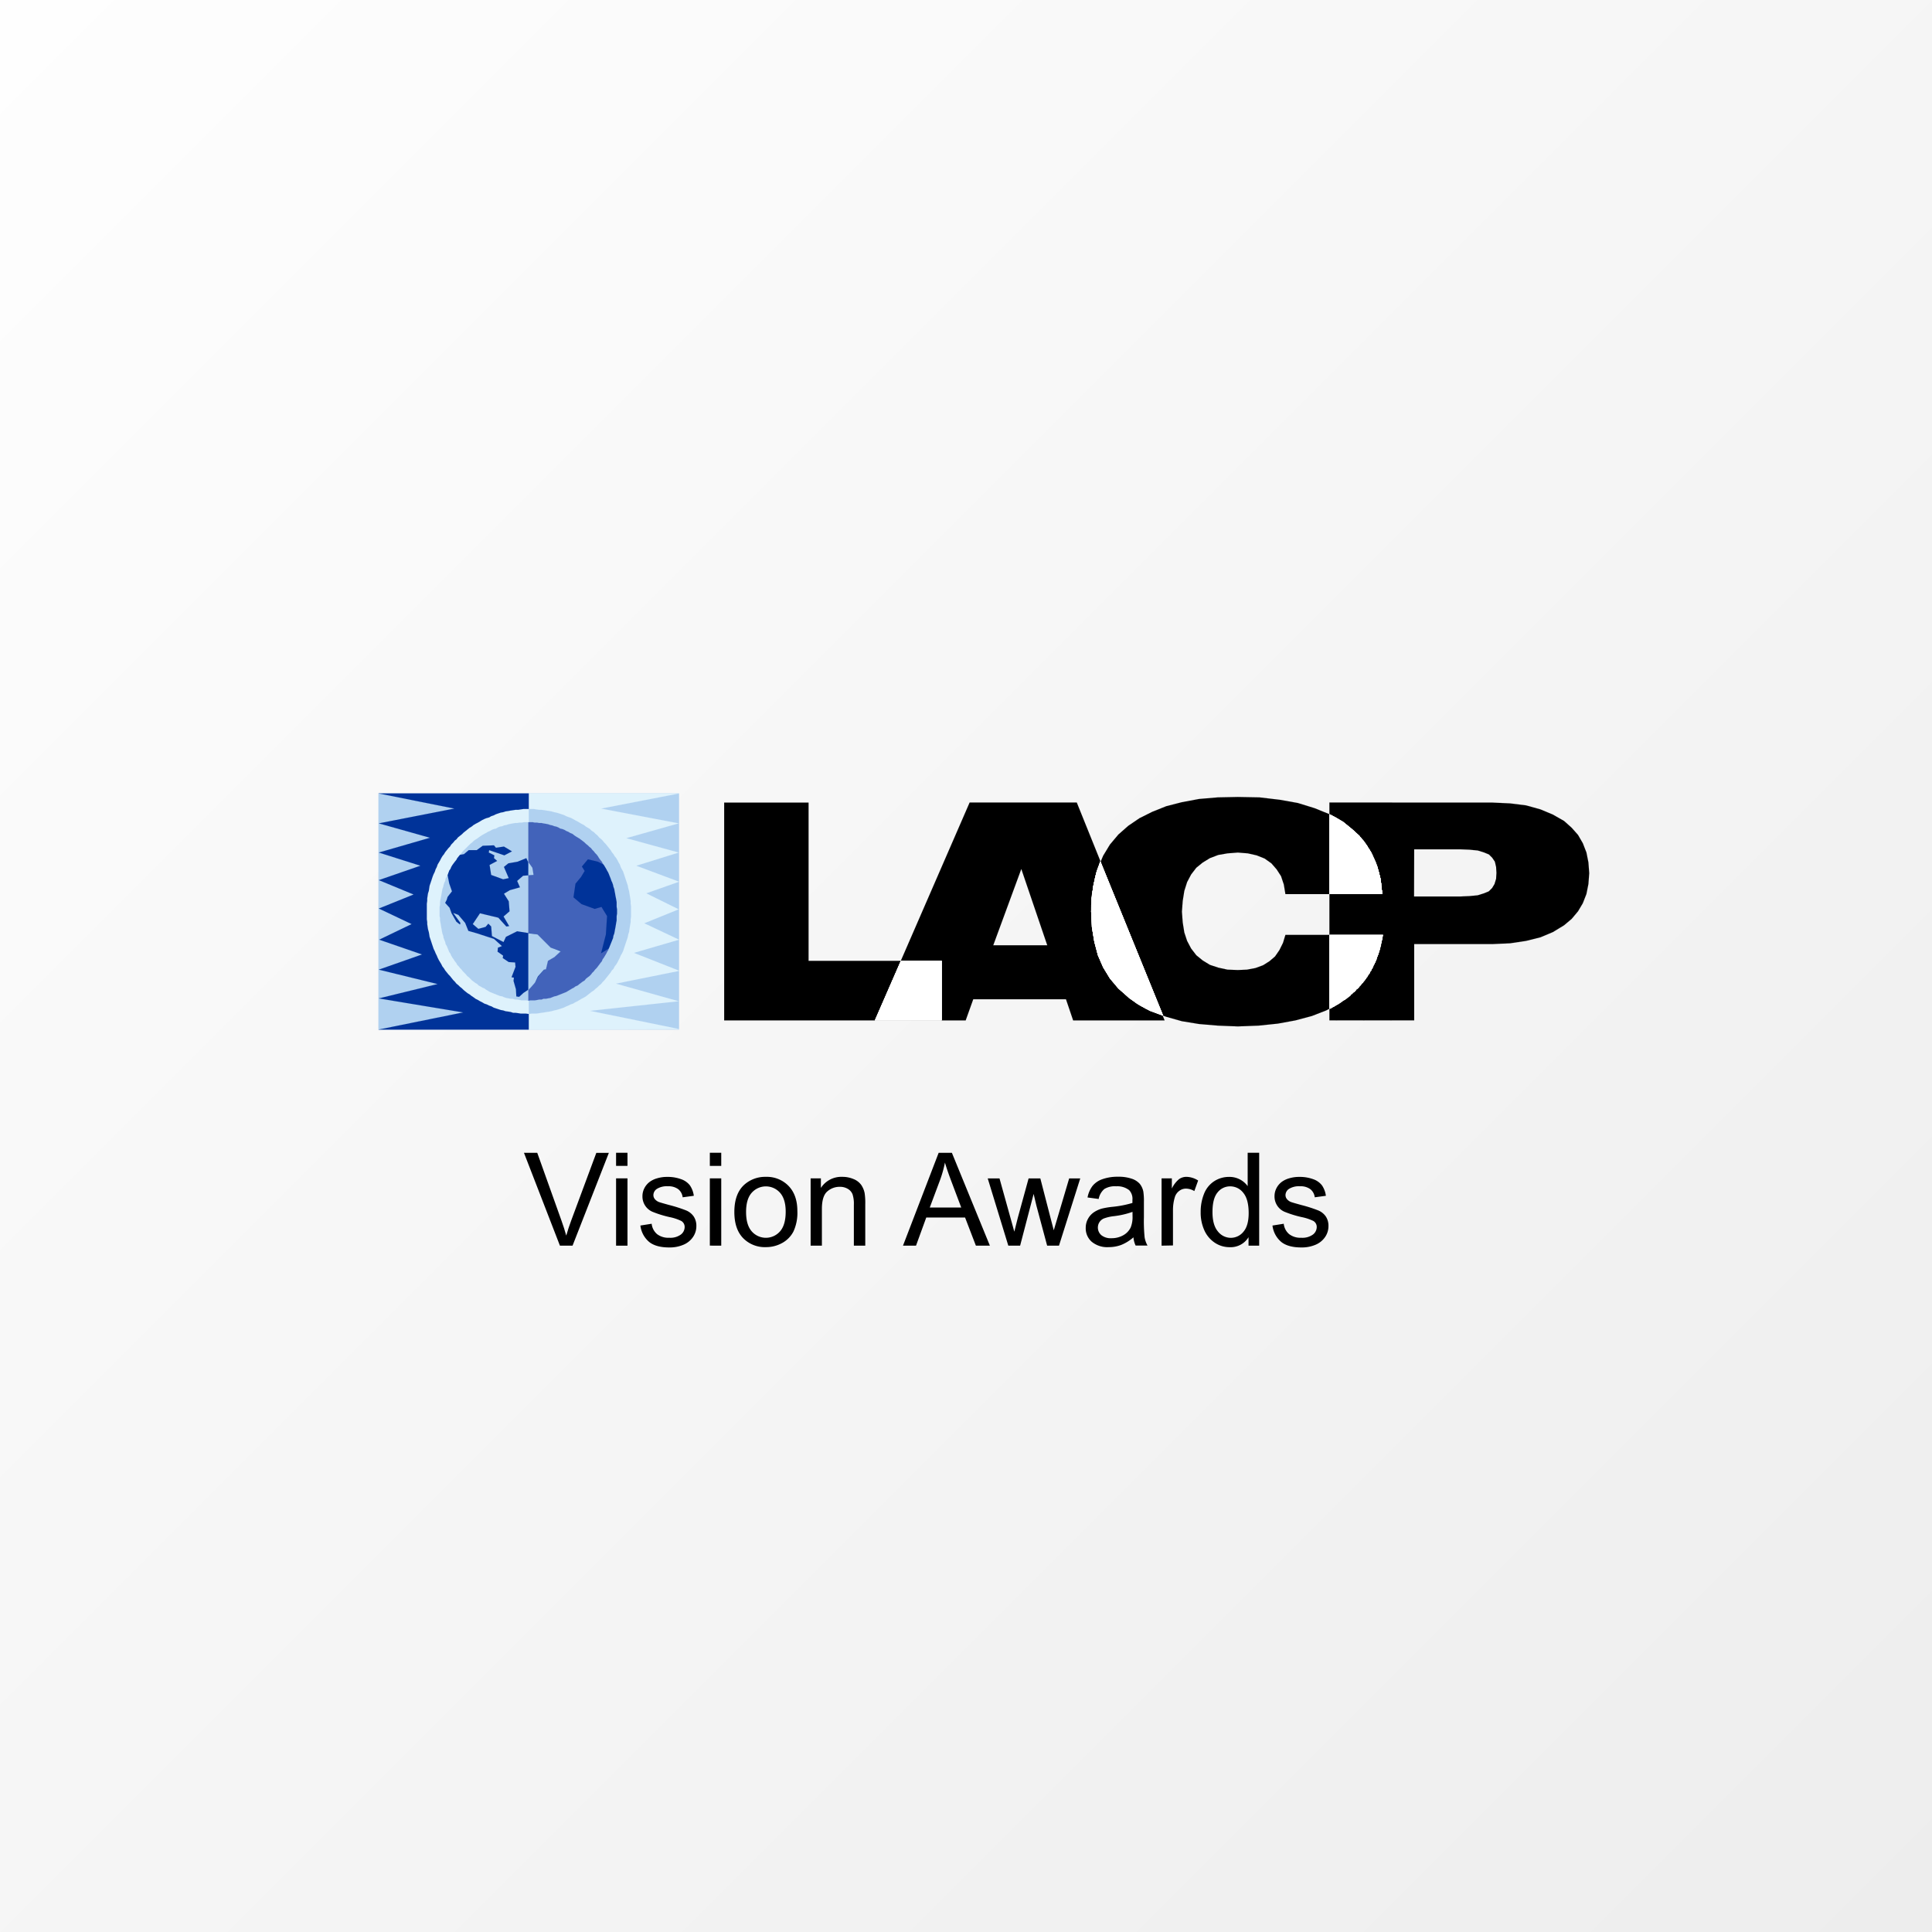 <svg xmlns="http://www.w3.org/2000/svg" xmlns:xlink="http://www.w3.org/1999/xlink" viewBox="0 0 715 715"><rect x="0" y="0" width="715" height="715" fill="#808080" stroke="none"/><defs><style>.cls-1{fill:url(#linear-gradient);}.cls-10,.cls-12,.cls-2,.cls-4,.cls-6,.cls-8{fill:none;stroke-linejoin:round;stroke-width:0.02px;}.cls-2{stroke:#000;}.cls-3{fill:#fff;}.cls-4{stroke:#fff;}.cls-5{fill:#b0d1f0;}.cls-6{stroke:#b0d1f0;}.cls-7{fill:#4263ba;}.cls-8{stroke:#4263ba;}.cls-9{fill:#039;}.cls-10{stroke:#039;}.cls-11{fill:#def2fc;}.cls-12{stroke:#def2fc;}.cls-13{isolation:isolate;}</style><linearGradient id="linear-gradient" x2="715" y2="715" gradientUnits="userSpaceOnUse"><stop offset="0" stop-color="#fefefe"/><stop offset="1" stop-color="#ededed"/></linearGradient></defs><title>lacp-vision</title><g id="Layer_2" data-name="Layer 2"><g id="Layer_1-2" data-name="Layer 1"><rect class="cls-1" width="715" height="715"/><g id="Page-1"><g id="LACP_Vision_Awards" data-name="LACP Vision Awards"><path id="Fill-1" d="M492,297v80.61h31.36V349.38h29l6.5-.29,5.92-.89,5.32-1.33,4.58-1.92,4.14-2.52,2.81-2.36,2.36-2.81,1.78-3,1.33-3.4.74-3.7.3-4-.3-4-.74-3.7-1.33-3.4L584,309l-2.36-2.66-2.81-2.51-4.14-2.36-4.58-1.92-5.32-1.48-5.92-.74-6.5-.3Zm31.36,17.31h17l3.55.14,3,.3,2.36.74,1.78.74,1.18,1.18,1,1.48.45,1.93.14,2.22-.14,2.22-.59,1.92-.89,1.48L551,329.86l-1.78.74-2.36.74-3,.29-3.55.15h-17Z"/><path id="Stroke-2" class="cls-2" d="M540.36,314.33h-17v17.46h17l3.55-.15,3-.3,2.36-.74,1.78-.74,1.18-1.18.89-1.48.59-1.92.14-2.22-.14-2.22-.44-1.93-1-1.48L551,316.25l-1.78-.74-2.36-.74-3-.3ZM492,377.63V297h60.36l6.51.3,5.92.74,5.32,1.48,4.58,1.92,4.14,2.36,2.82,2.52L584,309l1.78,3.11,1.33,3.4.74,3.7.3,4-.3,4-.74,3.7-1.33,3.4-1.78,3-2.36,2.81-2.82,2.37-4.14,2.51-4.58,1.92-5.32,1.33-5.92.89-6.51.3h-29v28.25Z"/><polygon id="Fill-3" points="450.71 295.1 443.76 295.69 437.4 296.88 431.63 298.36 426.45 300.43 421.72 302.79 417.57 305.61 413.88 308.86 410.77 312.56 408.26 316.7 406.34 321.29 405 326.17 404.11 331.63 403.82 337.4 404.11 343.18 405 348.5 406.34 353.52 408.26 358.11 410.77 362.11 413.88 365.8 417.57 369.06 421.72 372.02 426.45 374.38 431.63 376.3 437.4 377.93 443.76 378.97 450.71 379.56 458.11 379.85 465.8 379.56 472.9 378.82 479.41 377.63 485.48 376.01 490.8 373.94 495.69 371.28 499.83 368.17 503.53 364.62 506.49 360.63 508.85 356.19 510.62 351.31 511.81 345.98 475.72 345.98 474.82 348.94 473.5 351.6 471.87 353.97 469.8 355.74 467.43 357.23 464.62 358.26 461.51 358.85 458.11 359 454.26 358.85 450.86 358.11 447.76 357.08 445.1 355.45 442.73 353.52 440.8 351.01 439.32 348.2 438.29 345.09 437.7 341.4 437.4 337.4 437.7 333.41 438.29 329.71 439.32 326.46 440.8 323.65 442.73 321.13 445.1 319.21 447.76 317.58 450.86 316.4 454.26 315.81 458.11 315.51 461.81 315.81 465.07 316.55 468.02 317.73 470.53 319.51 472.46 321.73 474.09 324.24 475.13 327.35 475.72 330.9 511.51 330.9 510.92 325.27 509.59 320.25 507.52 315.51 504.71 311.23 501.16 307.52 497.02 304.12 491.99 301.32 486.51 299.1 480.3 297.18 473.64 295.99 466.1 295.1 458.11 294.95 450.71 295.1"/><polygon id="Stroke-4" class="cls-2" points="475.71 330.9 475.13 327.35 474.09 324.24 472.46 321.73 470.53 319.51 468.02 317.73 465.07 316.55 461.81 315.81 458.11 315.51 454.27 315.81 450.86 316.4 447.75 317.58 445.09 319.21 442.73 321.13 440.8 323.65 439.32 326.46 438.29 329.71 437.69 333.41 437.4 337.41 437.69 341.4 438.29 345.09 439.32 348.2 440.8 351.01 442.73 353.52 445.09 355.45 447.75 357.08 450.86 358.11 454.27 358.85 458.11 359 461.51 358.85 464.62 358.26 467.43 357.22 469.8 355.74 471.87 353.97 473.5 351.6 474.83 348.94 475.71 345.99 511.81 345.99 510.62 351.31 508.85 356.19 506.49 360.62 503.53 364.62 499.83 368.17 495.69 371.28 490.81 373.94 485.48 376.01 479.41 377.64 472.91 378.82 465.8 379.56 458.11 379.85 450.71 379.56 443.76 378.97 437.4 377.93 431.63 376.31 426.45 374.38 421.72 372.02 417.57 369.06 413.88 365.8 410.77 362.1 408.26 358.11 406.33 353.52 405 348.5 404.11 343.17 403.82 337.41 404.11 331.63 405 326.16 406.33 321.28 408.26 316.7 410.77 312.56 413.88 308.86 417.57 305.61 421.72 302.79 426.45 300.43 431.63 298.36 437.4 296.88 443.76 295.69 450.71 295.1 458.11 294.95 466.1 295.1 473.64 295.99 480.3 297.17 486.52 299.09 491.99 301.32 497.02 304.13 501.16 307.52 504.71 311.22 507.52 315.51 509.59 320.25 510.93 325.27 511.52 330.9 475.71 330.9"/><path id="Fill-5" d="M492,346h19.82l-1.19,5.32-1.77,4.88-2.36,4.43-3,4-3.71,3.55-4.14,3.11-1.78,1-1.92,1Zm0-44.67,2.51,1.33,2.52,1.48,4.14,3.4,3.55,3.7,2.81,4.29,2.07,4.73,1.33,5,.59,5.62H492Z"/><path id="Stroke-6" class="cls-2" d="M492,346h19.82l-1.19,5.32-1.77,4.88-2.36,4.43-3,4-3.71,3.55-4.14,3.11-1.78,1-1.92,1Zm0-44.67,2.51,1.33,2.52,1.48,4.14,3.4,3.55,3.7,2.81,4.29,2.07,4.73,1.33,5,.59,5.62H492Z"/><path id="Fill-7" d="M367.58,349.83h20l-9.61-28.25Zm-43.79,27.81L358.85,297h39.64L431,377.64H397.16l-2.66-7.84H360.18l-2.81,7.84Z"/><path id="Stroke-8" class="cls-2" d="M367.58,349.83h20l-9.61-28.25Zm-43.79,27.81L358.85,297h39.64L431,377.64H397.16l-2.66-7.84H360.18l-2.81,7.84Z"/><polygon id="Fill-9" points="430.44 375.86 425.56 374.08 421.27 371.72 417.57 369.06 413.88 365.8 410.77 362.1 408.26 358.11 406.33 353.52 405 348.5 404.11 343.17 403.82 337.41 403.97 332.23 404.71 327.5 405.74 322.91 407.22 318.77 430.44 375.86"/><polygon id="Stroke-10" class="cls-2" points="430.44 375.86 425.56 374.08 421.27 371.72 417.57 369.06 413.88 365.8 410.77 362.1 408.26 358.11 406.33 353.52 405 348.5 404.11 343.17 403.82 337.41 403.97 332.23 404.71 327.5 405.74 322.91 407.22 318.77 430.44 375.86"/><polygon id="Fill-11" points="268.01 377.63 268.01 297.03 299.23 297.03 299.23 355.6 348.49 355.6 348.49 377.63 268.01 377.63"/><polygon id="Stroke-12" class="cls-2" points="268.01 377.63 268.01 297.03 299.23 297.03 299.23 355.6 348.49 355.6 348.49 377.63 268.01 377.63"/><polygon id="Fill-13" points="333.4 355.6 348.49 355.6 348.49 377.63 323.79 377.63 333.4 355.6"/><polygon id="Stroke-14" class="cls-2" points="333.4 355.6 348.49 355.6 348.49 377.63 323.79 377.63 333.4 355.6"/><polygon id="Fill-15" class="cls-3" points="333.4 355.6 348.49 355.6 348.49 377.63 323.79 377.63 333.4 355.6"/><polygon id="Stroke-16" class="cls-4" points="333.4 355.6 348.49 355.6 348.49 377.63 323.79 377.63 333.4 355.6"/><polygon id="Fill-17" class="cls-3" points="333.4 355.6 348.49 355.6 348.49 377.63 323.79 377.63 333.4 355.6"/><polygon id="Stroke-18" class="cls-4" points="333.4 355.6 348.49 355.6 348.49 377.63 323.79 377.63 333.4 355.6"/><polygon id="Fill-19" class="cls-3" points="333.4 355.6 348.49 355.6 348.49 377.63 323.79 377.63 333.4 355.6"/><polygon id="Stroke-20" class="cls-4" points="333.4 355.6 348.49 355.6 348.49 377.63 323.79 377.63 333.4 355.6"/><polygon id="Fill-21" class="cls-3" points="333.4 355.6 348.49 355.6 348.49 377.63 323.79 377.63 333.4 355.6"/><polygon id="Stroke-22" class="cls-4" points="333.4 355.6 348.49 355.6 348.49 377.63 323.79 377.63 333.4 355.6"/><polygon id="Fill-23" class="cls-3" points="430.44 375.86 425.56 374.08 421.27 371.72 417.57 369.06 413.88 365.8 410.77 362.1 408.26 357.96 406.33 353.52 405 348.5 404.11 343.17 403.82 337.41 403.97 332.23 404.71 327.5 405.74 322.91 407.22 318.77 430.44 375.86"/><polygon id="Stroke-24" class="cls-4" points="430.44 375.86 425.56 374.08 421.27 371.72 417.57 369.06 413.88 365.8 410.77 362.1 408.26 357.96 406.33 353.52 405 348.5 404.11 343.17 403.82 337.41 403.97 332.23 404.71 327.5 405.74 322.91 407.22 318.77 430.44 375.86"/><path id="Fill-25" class="cls-3" d="M430.45,375.86l-.89-.3-.74-.3h-.15l-2.36-1-2.37-1h-.15v-.15h-.15l-.14-.15h-.15l-.14-.15h-.15l-.15-.15h-.15l-.14-.15h-.15l-.15-.15h-.14v-.15H422l-.15-.15h-.15l-.15-.15-.15-.15h-.15l-.14-.15-.3-.15h-.15v-.15h-.14l-.15-.15h-.14V371h-.15l-.15-.15-.14-.15h-.15l-.15-.15-.15-.15h-.14l-.14-.15-.15-.15h-.14l-.15-.15-.14-.15h-.15v-.15h-.14l-.15-.15h-.14v-.15h-.15l-.15-.15v-.14l-3.69-3.25-3.11-3.7L408.26,358l-1.92-4.44-1.33-5-.89-5.32-.29-5.77v-1.63l.15-1.63v-1.92l.14-.3v-1.19l.15-.3v-.59l.14-.3v-.89l.15-.29v-.59l.15-.3v-.45l.14-.15v-.59l.15-.15v-.44l.14-.15V325l.15-.15v-.44l.14-.15v-.29l.15-.3v-.3l.15-.15v-.3l.14-.15v-.3l.15-.15v-.44l.15-.15v-.3h.15V321h.14v-.3l.15-.15v-.15l.15-.15v-.3l.15-.15v-.3l.15-.14v-.15l.15-.15v-.3Zm-6.95-3h-.15l-.14-.15Zm-1-.44-.15-.15h-.14Z"/><path id="Stroke-26" class="cls-4" d="M430.45,375.86l-.89-.3-.74-.3h-.15l-2.36-1-2.37-1h-.15v-.15h-.15l-.14-.15h-.15l-.14-.15h-.15l-.15-.15h-.15l-.14-.15h-.15l-.15-.15h-.14v-.15H422l-.15-.15h-.15l-.15-.15-.15-.15h-.15l-.14-.15-.3-.15h-.15v-.15h-.14l-.15-.15h-.14V371h-.15l-.15-.15-.14-.15h-.15l-.15-.15-.15-.15h-.14l-.14-.15-.15-.15h-.14l-.15-.15-.14-.15h-.15v-.15h-.14l-.15-.15h-.14v-.15h-.15l-.15-.15v-.14l-3.69-3.25-3.11-3.7L408.26,358l-1.92-4.44-1.33-5-.89-5.32-.29-5.77v-1.63l.15-1.63v-1.92l.14-.3v-1.19l.15-.3v-.59l.14-.3v-.89l.15-.29v-.59l.15-.3v-.45l.14-.15v-.59l.15-.15v-.44l.14-.15V325l.15-.15v-.44l.14-.15v-.29l.15-.3v-.3l.15-.15v-.3l.14-.15v-.3l.15-.15v-.44l.15-.15v-.3h.15V321h.14v-.3l.15-.15v-.15l.15-.15v-.3l.15-.15v-.3l.15-.14v-.15l.15-.15v-.3Zm-6.95-3h-.15l-.14-.15Zm-1-.44-.15-.15h-.14Z"/><polygon id="Fill-27" class="cls-3" points="430.44 375.86 425.56 374.08 421.27 371.72 417.57 369.06 413.88 365.8 410.77 362.1 408.26 357.96 406.33 353.52 405 348.5 404.11 343.17 403.82 337.41 403.97 332.23 404.71 327.5 405.74 322.91 407.22 318.77 430.44 375.86"/><polygon id="Stroke-28" class="cls-4" points="430.44 375.86 425.56 374.08 421.27 371.72 417.57 369.06 413.88 365.8 410.77 362.1 408.26 357.96 406.33 353.52 405 348.5 404.11 343.17 403.82 337.41 403.97 332.23 404.71 327.5 405.74 322.91 407.22 318.77 430.44 375.86"/><polygon id="Fill-29" class="cls-3" points="430.44 375.86 425.56 374.08 421.27 371.72 417.57 369.06 413.88 365.8 410.77 362.1 408.26 357.96 406.33 353.52 405 348.5 404.11 343.17 403.82 337.41 403.82 334.89 403.97 332.52 403.97 332.38 403.97 332.23 404.11 332.08 404.11 331.93 404.11 331.79 404.11 331.63 404.11 331.49 404.11 331.34 404.11 331.19 404.11 331.04 404.11 330.9 404.26 330.75 404.26 330.6 404.26 330.45 404.26 330.31 404.26 330.16 404.26 330.01 404.26 329.86 404.26 329.71 404.41 329.56 404.41 329.42 404.41 329.27 404.41 329.12 404.41 328.97 404.41 328.82 404.41 328.68 404.56 328.53 404.56 328.38 404.56 328.24 404.56 328.09 404.56 327.94 404.56 327.79 404.71 327.64 404.71 327.5 405.74 322.91 407.22 318.77 430.44 375.86"/><polygon id="Stroke-30" class="cls-4" points="430.44 375.86 425.56 374.08 421.27 371.72 417.57 369.06 413.88 365.8 410.77 362.1 408.26 357.96 406.33 353.52 405 348.5 404.11 343.17 403.82 337.41 403.82 334.89 403.97 332.52 403.97 332.38 403.97 332.23 404.11 332.08 404.11 331.93 404.11 331.79 404.11 331.63 404.11 331.49 404.11 331.34 404.11 331.19 404.11 331.04 404.11 330.9 404.26 330.75 404.26 330.6 404.26 330.45 404.26 330.31 404.26 330.16 404.26 330.01 404.26 329.86 404.26 329.71 404.41 329.56 404.41 329.42 404.41 329.27 404.41 329.12 404.41 328.97 404.41 328.82 404.41 328.68 404.56 328.53 404.56 328.38 404.56 328.24 404.56 328.09 404.56 327.94 404.56 327.79 404.71 327.64 404.71 327.5 405.74 322.91 407.22 318.77 430.44 375.86"/><path id="Fill-31" class="cls-3" d="M492,346h19.82l-1.19,5.32-1.77,4.88-2.36,4.43-3,4-3.71,3.55-4.14,3.11-1.78,1-1.92,1Zm0-44.67,2.51,1.33,2.52,1.48,4.14,3.4,3.55,3.7,2.81,4.29,2.07,4.73,1.33,5,.59,5.62H492Z"/><path id="Stroke-32" class="cls-4" d="M492,346h19.82l-1.19,5.32-1.77,4.88-2.36,4.43-3,4-3.71,3.55-4.14,3.11-1.78,1-1.92,1Zm0-44.67,2.51,1.33,2.52,1.48,4.14,3.4,3.55,3.7,2.81,4.29,2.07,4.73,1.33,5,.59,5.62H492Z"/><path id="Fill-33" class="cls-3" d="M492,346h19.82l-1.19,5.32-1.77,4.88-2.36,4.43-3,4-3.71,3.55-4.14,3.11-1.78,1-1.92,1Zm0-44.67,2.51,1.33,2.52,1.48,4.14,3.4,3.55,3.7,2.81,4.29,2.07,4.73,1.33,5,.59,5.62H492Z"/><path id="Stroke-34" class="cls-4" d="M492,346h19.82l-1.19,5.32-1.77,4.88-2.36,4.43-3,4-3.71,3.55-4.14,3.11-1.78,1-1.92,1Zm0-44.67,2.51,1.33,2.52,1.48,4.14,3.4,3.55,3.7,2.81,4.29,2.07,4.73,1.33,5,.59,5.62H492Z"/><path id="Fill-35" class="cls-3" d="M492,346h19.82l-.15.3v.44l-.14.3v.74l-.15.3v.15l-.14.29v.59l-.15.15v.59l-.14.15v.3l-.15.3V351l-.15.15v.3l-.14.3v.15l-.15.3v.3l-.14.15v.29l-.15.15v.3l-.15.15v.3l-.15.14-.14.3v.3l-.15.15v.3l-.15.15-.14.3v.15l-.15.3V356l-.15.3-.15.15v.3l-.14.15-.15.15-.15.29v.15l-.14.3L508,358v.3l-.14.14-.15.15-.14.3V359l-.15.3-.14.15-.15.15-.15.3V360l-.14.3-.15.15-.15.15-.15.3-.14.15-.15.15v.15l-.15.3-.14.14-.15.15-.14.3-.15.15-.14.15-.15.3-.14.15-.15.15-.15.15-.15.3-.15.15-.15.15L504,364l-.14.15-.15.3-.14.15-.15.15-.15.15-.15.15-.15.3-.14.15-.15.15-.14.15-.15.15-.3.15-.15.15-.15.29-.15.15-.14.15-.15.15-.14.15-.3.15-.15.15-.15.15-.14.15-.15.15-.3.15-.15.15-.14.3-.15.15-.3.15-.14.15-.15.15-.29.15-.15.15-.15.15-.3.15-.15.15-.14.15-.3.15h-.15l-.15.15-.3.15-.14.15-.15.15-.3.14-.15.15-.3.15-.14.15h-.15l-.14.15h-.15v.15l-.14.15h-.3v.15h-.29l-.14.15-.15.15-.15.15h-.15l-.15.15-.3.15h-.14l-.3.15-.15.15-.14.15h-.15l-.15.15h-.3l-.14.15Zm0-44.67.14.15h.3v.15h.15l.3.15.15.15h.14l.15.15h.14l.15.15h.14l.15.15h.15l.15.15h.15l.14.15.29.15.15.15.3.15.45.3.44.3.15.15h.3V304h.15l.3.15,3.11,2.52,3,2.66.15.3.15.15.15.15.14.15.15.15.14.3.15.15.15.15.15.15.15.3.15.15.15.15.14.15.15.3.14.15.15.14.14.3.15.15.14.15.15.3.15.15v.15l.14.3.15.15.15.15.15.3.14.15v.15l.15.3.15.15.14.3.15.15v.15l.14.3.15.15.14.3v.15l.15.29.14.15v.3l.15.15.15.15v.3l.14.15.15.3v.15l.15.3.15.15v.3l.14.3v.15l.15.3v.15l.15.3.14.15v.3l.15.15v.29l.15.3V322l.15.15v.3l.14.3v.15l.15.3v.44l.14.3v.15l.15.3v.44l.15.3v.74l.14.3v.44l.15.3v1l.14.3v1l.15.3v1.33H492Z"/><path id="Stroke-36" class="cls-4" d="M492,346h19.82l-.15.3v.44l-.14.3v.74l-.15.3v.15l-.14.29v.59l-.15.15v.59l-.14.15v.3l-.15.3V351l-.15.15v.3l-.14.3v.15l-.15.3v.3l-.14.15v.29l-.15.15v.3l-.15.15v.3l-.15.14-.14.3v.3l-.15.15v.3l-.15.15-.14.3v.15l-.15.3V356l-.15.3-.15.15v.3l-.14.15-.15.15-.15.29v.15l-.14.3L508,358v.3l-.14.14-.15.15-.14.3V359l-.15.3-.14.15-.15.15-.15.3V360l-.14.3-.15.15-.15.15-.15.3-.14.15-.15.15v.15l-.15.3-.14.14-.15.15-.14.3-.15.15-.14.15-.15.3-.14.15-.15.15-.15.15-.15.3-.15.15-.15.15L504,364l-.14.15-.15.3-.14.15-.15.15-.15.15-.15.15-.15.3-.14.15-.15.15-.14.15-.15.15-.3.15-.15.15-.15.29-.15.15-.14.15-.15.15-.14.15-.3.15-.15.15-.15.15-.14.15-.15.15-.3.15-.15.15-.14.3-.15.15-.3.15-.14.15-.15.15-.29.15-.15.15-.15.15-.3.15-.15.15-.14.15-.3.15h-.15l-.15.15-.3.15-.14.15-.15.15-.3.14-.15.15-.3.15-.14.15h-.15l-.14.15h-.15v.15l-.14.15h-.3v.15h-.29l-.14.15-.15.15-.15.15h-.15l-.15.15-.3.15h-.14l-.3.15-.15.15-.14.15h-.15l-.15.15h-.3l-.14.15Zm0-44.67.14.15h.3v.15h.15l.3.15.15.15h.14l.15.15h.14l.15.15h.14l.15.15h.15l.15.15h.15l.14.15.29.15.15.15.3.15.45.3.44.3.15.15h.3V304h.15l.3.15,3.11,2.52,3,2.66.15.3.15.15.15.15.14.15.15.15.14.3.15.15.15.15.15.15.15.3.15.15.15.15.14.15.15.3.14.15.15.14.14.3.15.15.14.15.15.3.15.15v.15l.14.3.15.15.15.15.15.3.14.15v.15l.15.3.15.15.14.3.15.15v.15l.14.3.15.15.14.3v.15l.15.29.14.15v.3l.15.15.15.15v.3l.14.15.15.3v.15l.15.3.15.15v.3l.14.3v.15l.15.3v.15l.15.3.14.15v.3l.15.15v.29l.15.3V322l.15.15v.3l.14.3v.15l.15.3v.44l.14.3v.15l.15.3v.44l.15.3v.74l.14.3v.44l.15.3v1l.14.3v1l.15.3v1.33H492Z"/><path id="Fill-37" class="cls-3" d="M492,346h19.82l-.15.3v.44l-.14.3v.74l-.15.3v.15l-.14.29v.59l-.15.15v.59l-.14.15v.3l-.15.3V351l-.15.15v.3l-.14.3v.15l-.15.3v.3l-.14.15v.29l-.15.15v.3l-.15.15v.3l-.15.14-.14.3v.3l-.15.15v.3l-.15.15-.14.3v.15l-.15.3V356l-.15.3-.15.15v.3l-.14.15-.15.15-.15.29v.15l-.14.3L508,358v.3l-.14.14-.15.15-.14.3V359l-.15.3-.14.15-.15.15-.15.3V360l-.14.3-.15.15-.15.15-.15.3-.14.15-.15.15v.15l-.15.3-.14.14-.15.15-.14.3-.15.15-.14.15-.15.3-.14.15-.15.15-.15.15-.15.3-.15.15-.15.15L504,364l-.14.15-.15.3-.14.15-.15.15-.15.15-.15.15-.15.3-.14.15-.15.15-.14.15-.15.15-.3.15-.15.15-.15.29-.15.15-.14.15-.15.15-.14.15-.3.15-.15.15-.15.15-.14.15-.15.15-.3.15-.15.15-.14.3-.15.15-.3.15-.14.15-.15.15-.29.15-.15.15-.15.15-.3.15-.15.15-.14.15-.3.15h-.15l-.15.15-.3.15-.14.15-.15.15-.3.14-.15.15-.3.15-.14.15h-.15v.15h-.14l-.15.15h-.14l-1.48.89-1.63.89Zm0-44.67,2.51,1.33,2.52,1.48,3.11,2.52,3,2.66.15.3.15.15.15.15.14.15.15.15.14.3.15.15.15.15.15.15.15.3.15.15.15.15.14.15.15.3.14.15.15.14.14.3.15.15.14.15.15.3.15.15v.15l.14.3.15.15.15.15.15.3.14.15v.15l.15.3.15.15.14.3.15.15v.15l.14.3.15.15.14.3v.15l.15.29.14.15v.3l.15.15.15.15v.3l.14.15.15.3v.15l.15.3.15.15v.3l.14.3v.15l.15.3v.15l.15.3.14.15v.3l.15.15v.29l.15.3V322l.15.15v.3l.14.3v.15l.15.3v.44l.14.3v.15l.15.3v.44l.15.3v.74l.14.3v.44l.15.3v1l.14.3v1l.15.3v1.33H492Z"/><path id="Stroke-38" class="cls-4" d="M492,346h19.82l-.15.3v.44l-.14.3v.74l-.15.3v.15l-.14.29v.59l-.15.15v.59l-.14.15v.3l-.15.3V351l-.15.15v.3l-.14.3v.15l-.15.3v.3l-.14.15v.29l-.15.15v.3l-.15.15v.3l-.15.14-.14.3v.3l-.15.15v.3l-.15.15-.14.3v.15l-.15.3V356l-.15.3-.15.15v.3l-.14.15-.15.15-.15.29v.15l-.14.3L508,358v.3l-.14.14-.15.15-.14.3V359l-.15.3-.14.15-.15.15-.15.3V360l-.14.3-.15.15-.15.15-.15.3-.14.15-.15.15v.15l-.15.3-.14.14-.15.15-.14.3-.15.15-.14.15-.15.3-.14.15-.15.15-.15.15-.15.3-.15.15-.15.15L504,364l-.14.15-.15.3-.14.15-.15.15-.15.15-.15.15-.15.3-.14.15-.15.15-.14.15-.15.15-.3.15-.15.15-.15.29-.15.15-.14.15-.15.15-.14.15-.3.15-.15.15-.15.15-.14.15-.15.15-.3.15-.15.15-.14.3-.15.15-.3.15-.14.15-.15.15-.29.15-.15.15-.15.15-.3.15-.15.15-.14.15-.3.15h-.15l-.15.15-.3.15-.14.15-.15.15-.3.14-.15.15-.3.15-.14.15h-.15v.15h-.14l-.15.15h-.14l-1.48.89-1.63.89Zm0-44.67,2.51,1.33,2.52,1.48,3.11,2.52,3,2.66.15.3.15.15.15.15.14.15.15.15.14.3.15.15.15.15.15.15.15.3.15.15.15.15.14.15.15.3.14.15.15.14.14.3.15.15.14.15.15.3.15.15v.15l.14.3.15.15.15.15.15.3.14.15v.15l.15.3.15.15.14.3.15.15v.15l.14.3.15.15.14.3v.15l.15.29.14.15v.3l.15.15.15.15v.3l.14.15.15.3v.15l.15.3.15.15v.3l.14.3v.15l.15.3v.15l.15.3.14.15v.3l.15.15v.29l.15.3V322l.15.15v.3l.14.3v.15l.15.3v.44l.14.3v.15l.15.3v.44l.15.3v.74l.14.3v.44l.15.3v1l.14.3v1l.15.3v1.33H492Z"/><polygon id="Fill-39" class="cls-5" points="140.05 381.04 251.3 381.04 251.3 293.62 140.05 293.62 140.05 381.04"/><polygon id="Stroke-40" class="cls-6" points="140.05 381.04 251.3 381.04 251.3 293.62 140.05 293.62 140.05 381.04"/><polygon id="Fill-42" class="cls-7" points="195.53 377.04 221.12 370.09 232.21 350.13 235.62 339.03 230.14 314.78 219.34 302.65 195.53 297.62 195.53 377.04"/><polygon id="Stroke-43" class="cls-8" points="195.53 377.04 221.12 370.09 232.21 350.13 235.62 339.03 230.14 314.78 219.34 302.65 195.53 297.62 195.53 377.04"/><polygon id="Fill-44" class="cls-9" points="170.08 316.4 171.71 316.11 173.48 314.62 176.45 314.62 178.66 313 182.81 312.85 183.54 313.74 186.5 313.3 189.46 315.07 186.65 316.55 181.03 314.62 180.88 315.51 182.95 316.55 182.81 317.59 183.99 318.62 181.18 320.1 181.77 323.8 186.21 325.42 188.28 324.98 186.5 320.84 188.13 319.51 191.53 318.91 194.78 317.59 195.53 319.21 197.45 323.8 193.6 324.09 191.38 326.02 192.42 328.38 188.72 329.42 186.5 330.75 188.28 333.56 188.57 337.25 186.35 339.18 188.43 342.73 187.39 342.88 184.43 339.62 177.63 337.99 174.96 341.99 177.03 343.76 179.7 343.03 180.73 341.84 181.77 342.88 182.06 346.43 186.35 348.65 187.24 346.72 191.38 344.65 198.78 345.83 203.81 350.86 207.51 351.9 205.59 353.82 202.63 355.6 201.88 358.71 201.44 358.71 199.22 361.37 198.05 363.59 197.01 364.32 195.97 365.95 193.75 367.43 192.12 368.91 191.09 368.76 190.94 366.1 190.05 363 190.2 361.81 189.31 361.66 190.79 357.81 190.64 356.19 188.28 356.04 186.06 354.56 186.21 353.67 184.14 352.2 184.28 350.71 185.76 350.13 182.81 347.46 176.45 345.39 173.34 344.5 172.15 341.55 169.64 338.59 167.71 337.85 170.38 341.55 170.23 342.14 168.9 341.11 167.12 337.99 166.38 335.93 164.75 334.15 165.35 332.97 165.65 331.94 167.27 329.86 166.24 326.9 165.65 323.8 166.83 320.1 169.05 317.59 170.08 316.4"/><polygon id="Stroke-45" class="cls-10" points="170.08 316.4 171.71 316.11 173.48 314.62 176.45 314.62 178.66 313 182.81 312.85 183.54 313.74 186.5 313.3 189.46 315.07 186.65 316.55 181.03 314.62 180.88 315.51 182.95 316.55 182.81 317.59 183.99 318.62 181.18 320.1 181.77 323.8 186.21 325.42 188.28 324.98 186.5 320.84 188.13 319.51 191.53 318.91 194.78 317.59 195.53 319.21 197.45 323.8 193.6 324.09 191.38 326.02 192.42 328.38 188.72 329.42 186.5 330.75 188.28 333.56 188.57 337.25 186.35 339.18 188.43 342.73 187.39 342.88 184.43 339.62 177.63 337.99 174.96 341.99 177.03 343.76 179.7 343.03 180.73 341.84 181.77 342.88 182.06 346.43 186.35 348.65 187.24 346.72 191.38 344.65 198.78 345.83 203.81 350.86 207.51 351.9 205.59 353.82 202.63 355.6 201.88 358.71 201.44 358.71 199.22 361.37 198.05 363.59 197.01 364.32 195.97 365.95 193.75 367.43 192.12 368.91 191.09 368.76 190.94 366.1 190.05 363 190.2 361.81 189.31 361.66 190.79 357.81 190.64 356.19 188.28 356.04 186.06 354.56 186.21 353.67 184.14 352.2 184.28 350.71 185.76 350.13 182.81 347.46 176.45 345.39 173.34 344.5 172.15 341.55 169.64 338.59 167.71 337.85 170.38 341.55 170.23 342.14 168.9 341.11 167.12 337.99 166.38 335.93 164.75 334.15 165.35 332.97 165.65 331.94 167.27 329.86 166.24 326.9 165.65 323.8 166.83 320.1 169.05 317.59 170.08 316.4"/><polygon id="Fill-46" class="cls-9" points="221.27 318.91 217.57 318.03 215.35 320.69 216.38 322.32 215.05 324.54 212.98 327.05 212.24 332.08 215.21 334.59 220.08 336.37 222.6 335.63 224.67 339.03 224.23 345.84 222.45 352.79 226 350.57 226.15 350.27 226.3 350.13 226.3 349.98 226.44 349.83 226.44 349.53 226.59 349.38 226.74 349.09 226.89 348.79 226.89 348.64 227.04 348.35 227.04 348.06 227.19 347.91 227.33 347.61 227.33 347.32 227.48 347.02 227.48 346.72 227.63 346.43 227.63 345.98 227.77 345.84 227.77 345.54 227.93 345.09 227.93 344.8 228.07 344.5 228.22 344.21 228.22 343.76 228.22 343.62 228.37 343.18 228.37 342.88 228.52 342.58 228.52 342.14 228.52 341.84 228.66 341.55 228.66 341.1 228.66 340.66 228.66 340.21 228.81 339.92 228.81 339.47 228.81 339.18 228.81 338.74 228.81 338.29 228.81 337.85 228.81 337.55 228.81 337.11 228.81 336.81 228.81 336.37 228.81 336.07 228.81 335.63 228.81 335.33 228.66 334.89 228.66 334.59 228.66 334.3 228.66 334 228.52 333.56 228.52 333.26 228.52 332.97 228.52 332.67 228.37 332.38 228.37 332.08 228.22 331.79 228.22 331.34 228.22 331.04 228.22 330.75 228.07 330.6 228.07 330.3 228.07 330.01 227.93 329.71 227.93 329.56 227.77 329.27 227.77 328.97 227.77 328.83 227.63 328.53 227.63 328.38 227.48 328.24 227.48 327.94 227.48 327.79 227.48 327.64 227.33 327.2 227.19 326.9 227.19 326.61 227.04 326.31 226.89 326.16 226.89 326.01 226.89 325.72 223.64 320.1 221.27 318.91"/><polygon id="Stroke-47" class="cls-10" points="221.27 318.91 217.57 318.03 215.35 320.69 216.38 322.32 215.05 324.54 212.98 327.05 212.24 332.08 215.21 334.59 220.08 336.37 222.6 335.63 224.67 339.03 224.23 345.84 222.45 352.79 226 350.57 226.15 350.27 226.3 350.13 226.3 349.98 226.44 349.83 226.44 349.53 226.59 349.38 226.74 349.09 226.89 348.79 226.89 348.64 227.04 348.35 227.04 348.06 227.19 347.91 227.33 347.61 227.33 347.32 227.48 347.02 227.48 346.72 227.63 346.43 227.63 345.98 227.77 345.84 227.77 345.54 227.93 345.09 227.93 344.8 228.07 344.5 228.22 344.21 228.22 343.76 228.22 343.62 228.37 343.18 228.37 342.88 228.52 342.58 228.52 342.14 228.52 341.84 228.66 341.55 228.66 341.1 228.66 340.66 228.66 340.21 228.81 339.92 228.81 339.47 228.81 339.18 228.81 338.74 228.81 338.29 228.81 337.85 228.81 337.55 228.81 337.11 228.81 336.81 228.81 336.37 228.81 336.07 228.81 335.63 228.81 335.33 228.66 334.89 228.66 334.59 228.66 334.3 228.66 334 228.52 333.56 228.52 333.26 228.52 332.97 228.52 332.67 228.37 332.38 228.37 332.08 228.22 331.79 228.22 331.34 228.22 331.04 228.22 330.75 228.07 330.6 228.07 330.3 228.07 330.01 227.93 329.71 227.93 329.56 227.77 329.27 227.77 328.97 227.77 328.83 227.63 328.53 227.63 328.38 227.48 328.24 227.48 327.94 227.48 327.79 227.48 327.64 227.33 327.2 227.19 326.9 227.19 326.61 227.04 326.31 226.89 326.16 226.89 326.01 226.89 325.72 223.64 320.1 221.27 318.91"/><polygon id="Fill-48" class="cls-5" points="195.53 345.39 198.93 345.84 203.81 350.72 207.5 352.05 205.29 354.12 202.78 355.6 202.04 358.7 201.3 358.85 199.07 361.36 198.04 363.58 195.97 365.95 195.53 366.39 195.53 345.39"/><polygon id="Stroke-49" class="cls-6" points="195.53 345.39 198.93 345.84 203.81 350.72 207.5 352.05 205.29 354.12 202.78 355.6 202.04 358.7 201.3 358.85 199.07 361.36 198.04 363.58 195.97 365.95 195.53 366.39 195.53 345.39"/><polygon id="Fill-50" class="cls-5" points="195.53 323.94 197.45 323.8 197.01 321.14 195.53 319.07 195.53 323.94"/><polygon id="Stroke-51" class="cls-6" points="195.53 319.06 195.53 323.94 197.45 323.8 197.01 321.14 195.53 319.06"/><polygon id="Fill-52" class="cls-5" points="195.38 304.27 196.27 304.27 197.15 304.27 197.9 304.42 198.78 304.42 199.52 304.57 200.41 304.57 201.14 304.72 202.04 304.87 202.78 305.01 203.66 305.31 204.4 305.46 205.14 305.75 205.88 305.9 206.62 306.2 207.37 306.64 208.1 306.79 208.84 307.08 209.58 307.52 210.32 307.82 211.06 308.27 211.8 308.56 212.39 309.01 212.98 309.45 213.72 309.89 214.46 310.33 215.05 310.78 215.64 311.22 216.38 311.81 216.83 312.26 217.57 312.85 218.16 313.44 218.75 313.88 219.19 314.48 219.79 315.07 220.23 315.66 220.82 316.25 221.27 316.85 221.71 317.58 222.15 318.18 222.75 318.92 223.04 319.51 223.48 320.1 223.93 320.84 224.37 321.58 224.67 322.17 225.11 322.91 225.41 323.65 225.7 324.39 226 325.13 226.3 326.02 226.59 326.61 226.89 327.49 227.04 328.23 227.33 328.97 227.48 329.86 227.63 330.6 227.78 331.49 227.93 332.23 228.07 332.97 228.22 333.86 228.22 334.74 228.22 335.63 228.37 336.52 228.37 337.26 228.37 338.14 228.22 339.03 228.22 339.77 228.22 340.66 228.07 341.4 227.93 342.28 227.78 343.17 227.63 343.91 227.48 344.8 227.33 345.54 227.04 346.28 226.89 347.17 226.59 347.91 226.3 348.64 226 349.38 225.7 350.13 225.41 350.87 225.11 351.6 224.67 352.34 224.37 352.94 223.93 353.67 223.48 354.42 223.04 355.01 222.75 355.74 222.15 356.49 221.71 357.08 221.27 357.67 220.82 358.26 220.23 358.85 219.79 359.44 219.19 360.03 218.75 360.62 218.16 361.22 217.57 361.66 216.83 362.25 216.38 362.85 215.64 363.29 215.05 363.73 214.46 364.17 213.72 364.76 212.98 365.06 212.39 365.51 211.8 365.8 211.06 366.25 210.32 366.69 209.58 367.14 208.84 367.43 208.1 367.73 207.37 368.02 206.62 368.32 205.88 368.61 205.14 368.76 204.4 369.06 203.66 369.35 202.78 369.5 202.04 369.65 201.14 369.65 200.41 369.94 199.52 369.94 198.78 370.09 197.9 370.24 197.15 370.24 196.27 370.24 195.38 370.39 195.38 378.97 224.82 369.2 236.66 341.1 232.21 318.02 220.08 302.06 195.38 295.25 195.38 304.27"/><polygon id="Stroke-53" class="cls-6" points="195.38 370.39 195.38 378.97 224.82 369.2 236.65 341.1 232.21 318.03 220.08 302.05 195.38 295.25 195.38 304.27 196.27 304.27 197.15 304.27 197.89 304.42 198.78 304.42 199.52 304.57 200.41 304.57 201.15 304.72 202.04 304.87 202.78 305.01 203.66 305.31 204.4 305.46 205.14 305.75 205.88 305.9 206.62 306.19 207.36 306.64 208.1 306.79 208.84 307.08 209.58 307.52 210.32 307.82 211.06 308.27 211.8 308.56 212.39 309.01 212.98 309.45 213.72 309.89 214.46 310.33 215.05 310.78 215.64 311.22 216.38 311.81 216.83 312.26 217.57 312.85 218.16 313.44 218.75 313.89 219.19 314.48 219.79 315.07 220.23 315.66 220.82 316.25 221.27 316.85 221.71 317.59 222.15 318.18 222.75 318.91 223.04 319.51 223.48 320.1 223.93 320.84 224.37 321.58 224.67 322.17 225.11 322.91 225.41 323.65 225.71 324.39 226 325.13 226.3 326.02 226.59 326.61 226.89 327.5 227.04 328.23 227.33 328.97 227.48 329.86 227.63 330.6 227.77 331.49 227.92 332.23 228.07 332.97 228.22 333.85 228.22 334.74 228.22 335.63 228.37 336.52 228.37 337.25 228.37 338.14 228.22 339.03 228.22 339.77 228.22 340.66 228.07 341.4 227.92 342.28 227.77 343.17 227.63 343.91 227.48 344.8 227.33 345.54 227.04 346.28 226.89 347.17 226.59 347.91 226.3 348.65 226 349.38 225.71 350.12 225.41 350.86 225.11 351.61 224.67 352.34 224.37 352.94 223.93 353.67 223.48 354.42 223.04 355 222.75 355.74 222.15 356.49 221.71 357.08 221.27 357.67 220.82 358.26 220.23 358.85 219.79 359.44 219.19 360.03 218.75 360.62 218.16 361.22 217.57 361.66 216.83 362.25 216.38 362.85 215.64 363.29 215.05 363.73 214.46 364.17 213.72 364.76 212.98 365.06 212.39 365.51 211.8 365.8 211.06 366.25 210.32 366.69 209.58 367.14 208.84 367.43 208.1 367.73 207.36 368.02 206.62 368.31 205.88 368.61 205.14 368.76 204.4 369.05 203.66 369.35 202.78 369.5 202.04 369.65 201.15 369.65 200.41 369.94 199.52 369.94 198.78 370.09 197.89 370.24 197.15 370.24 196.27 370.24 195.38 370.39"/><polygon id="Fill-54" class="cls-11" points="195.68 293.62 195.68 293.77 195.68 293.92 195.68 294.21 195.68 294.51 195.68 294.81 195.68 295.1 195.68 295.4 195.68 295.55 195.68 295.99 195.68 296.14 195.68 296.28 195.68 296.58 195.68 296.73 195.68 297.03 195.68 297.32 195.68 297.62 195.68 297.91 195.68 298.21 195.68 298.5 195.68 298.65 195.68 298.95 195.68 299.24 195.68 299.39 196.71 299.39 197.6 299.39 198.48 299.54 199.52 299.69 200.41 299.69 201.44 299.83 202.33 299.98 203.37 300.13 204.11 300.28 205.14 300.57 205.88 300.72 206.92 301.02 207.81 301.32 208.69 301.61 209.58 302.06 210.32 302.35 211.21 302.65 212.09 303.09 212.83 303.53 213.72 303.98 214.46 304.42 215.21 304.87 216.09 305.31 216.83 305.9 217.57 306.34 218.31 306.78 218.9 307.38 219.79 307.97 220.38 308.56 221.12 309.15 221.71 309.89 222.45 310.49 223.04 311.08 223.64 311.82 224.23 312.41 224.82 313.15 225.41 313.88 226 314.62 226.44 315.37 227.04 316.11 227.48 316.84 228.07 317.58 228.51 318.32 228.96 319.21 229.41 319.95 229.7 320.84 230.14 321.72 230.59 322.47 230.88 323.35 231.18 324.24 231.47 325.13 231.77 326.02 232.07 326.9 232.36 327.79 232.51 328.68 232.81 329.71 232.95 330.6 233.1 331.49 233.25 332.38 233.4 333.41 233.4 334.45 233.54 335.33 233.54 336.37 233.54 337.26 233.54 338.29 233.54 339.33 233.4 340.21 233.4 341.25 233.25 342.14 233.1 343.03 232.95 343.91 232.81 344.95 232.51 345.83 232.36 346.72 232.07 347.61 231.77 348.5 231.47 349.38 231.18 350.27 230.88 351.16 230.59 352.05 230.14 352.94 229.7 353.68 229.41 354.42 228.96 355.3 228.51 356.19 228.07 356.93 227.48 357.67 227.04 358.56 226.44 359.15 226 359.88 225.41 360.62 224.82 361.37 224.23 362.11 223.64 362.84 223.04 363.44 222.45 364.18 221.71 364.77 221.12 365.36 220.38 365.95 219.79 366.54 218.9 367.13 218.31 367.58 217.57 368.17 216.83 368.76 216.09 369.2 215.21 369.65 214.46 370.09 213.72 370.54 212.83 370.98 212.09 371.43 211.21 371.72 210.32 372.16 209.58 372.46 208.69 372.9 207.81 373.2 206.92 373.49 205.88 373.79 205.14 373.94 204.11 374.24 203.37 374.38 202.33 374.53 201.44 374.68 200.41 374.83 199.52 374.97 198.48 375.12 197.6 375.12 196.71 375.12 195.68 375.27 195.53 375.27 195.53 375.56 195.53 375.86 195.53 376.16 195.53 376.6 195.53 376.89 195.53 377.19 195.53 377.34 195.53 377.63 195.53 377.93 195.53 378.23 195.53 378.38 195.53 378.52 195.53 381.04 251.59 380.89 218.31 374.09 251.15 370.54 227.93 364.03 251.44 359.29 234.58 352.64 251.3 347.76 238.43 341.69 251.15 336.52 239.17 330.6 251.3 326.31 235.47 320.39 251.15 315.51 231.77 310.19 251.15 304.71 222.45 299.24 251.44 293.62 195.68 293.62"/><polygon id="Stroke-55" class="cls-12" points="195.68 293.62 251.44 293.62 222.45 299.24 251.15 304.72 231.77 310.19 251.15 315.51 235.47 320.39 251.3 326.31 239.17 330.6 251.15 336.52 238.43 341.69 251.3 347.76 234.58 352.64 251.44 359.29 227.92 364.03 251.15 370.54 218.31 374.09 251.6 380.89 195.53 381.04 195.53 378.52 195.53 378.38 195.53 378.23 195.53 377.93 195.53 377.63 195.53 377.34 195.53 377.19 195.53 376.9 195.53 376.6 195.53 376.16 195.53 375.86 195.53 375.56 195.53 375.27 195.68 375.27 196.71 375.12 197.6 375.12 198.48 375.12 199.52 374.97 200.41 374.82 201.44 374.68 202.33 374.53 203.37 374.38 204.11 374.23 205.14 373.94 205.88 373.79 206.92 373.49 207.81 373.2 208.69 372.9 209.58 372.46 210.32 372.17 211.21 371.72 212.09 371.43 212.84 370.98 213.72 370.54 214.46 370.09 215.21 369.65 216.09 369.2 216.83 368.76 217.57 368.17 218.31 367.58 218.9 367.14 219.79 366.54 220.38 365.95 221.12 365.36 221.71 364.76 222.45 364.17 223.04 363.44 223.64 362.85 224.23 362.11 224.82 361.37 225.41 360.62 226 359.88 226.44 359.15 227.04 358.56 227.48 357.67 228.07 356.93 228.52 356.19 228.96 355.3 229.4 354.41 229.7 353.67 230.14 352.94 230.59 352.05 230.88 351.16 231.18 350.27 231.47 349.38 231.77 348.5 232.07 347.61 232.36 346.72 232.51 345.83 232.8 344.95 232.95 343.91 233.1 343.03 233.25 342.14 233.4 341.25 233.4 340.21 233.54 339.33 233.54 338.29 233.54 337.26 233.54 336.37 233.54 335.33 233.4 334.45 233.4 333.41 233.25 332.38 233.1 331.49 232.95 330.6 232.8 329.71 232.51 328.68 232.36 327.79 232.07 326.9 231.77 326.02 231.47 325.13 231.18 324.24 230.88 323.35 230.59 322.47 230.14 321.73 229.7 320.84 229.4 319.95 228.96 319.21 228.52 318.32 228.07 317.59 227.48 316.85 227.04 316.11 226.44 315.37 226 314.62 225.41 313.89 224.82 313.15 224.23 312.41 223.64 311.81 223.04 311.08 222.45 310.49 221.71 309.89 221.12 309.15 220.38 308.56 219.79 307.97 218.9 307.38 218.31 306.79 217.57 306.34 216.83 305.9 216.09 305.31 215.21 304.87 214.46 304.42 213.72 303.98 212.84 303.53 212.09 303.09 211.21 302.64 210.32 302.35 209.58 302.05 208.69 301.61 207.81 301.31 206.92 301.02 205.88 300.72 205.14 300.57 204.11 300.28 203.37 300.13 202.33 299.99 201.44 299.84 200.41 299.69 199.52 299.69 198.48 299.54 197.6 299.39 196.71 299.39 195.68 299.39 195.68 299.24 195.68 298.95 195.68 298.65 195.68 298.5 195.68 298.21 195.68 297.91 195.68 297.62 195.68 297.32 195.68 297.03 195.68 296.73 195.68 296.58 195.68 296.28 195.68 296.14 195.68 295.99 195.68 295.55 195.68 295.4 195.68 295.11 195.68 294.81 195.68 294.51 195.68 294.21 195.68 293.92 195.68 293.77 195.68 293.62"/><polygon id="Fill-57" class="cls-11" points="170.97 302.06 158.84 318.03 154.4 341.1 166.23 369.2 195.68 378.97 195.68 370.39 194.78 370.24 193.9 370.24 193.01 370.24 192.27 370.09 191.38 369.94 190.64 369.94 189.76 369.65 189.02 369.65 188.28 369.5 187.39 369.35 186.51 369.06 185.91 368.76 185.02 368.61 184.28 368.32 183.55 368.02 182.8 367.73 182.06 367.43 181.32 367.13 180.58 366.69 179.85 366.25 179.25 365.8 178.51 365.51 177.78 365.06 177.18 364.77 176.59 364.18 175.85 363.73 175.26 363.29 174.67 362.85 174.08 362.25 173.48 361.66 172.89 361.22 172.44 360.63 171.85 360.03 171.26 359.44 170.82 358.85 170.23 358.26 169.78 357.67 169.19 357.07 168.9 356.48 168.31 355.74 167.86 355.01 167.42 354.42 166.98 353.67 166.68 352.93 166.23 352.34 165.94 351.6 165.64 350.86 165.35 350.13 164.9 349.38 164.76 348.64 164.46 347.91 164.16 347.17 164.01 346.28 163.72 345.54 163.57 344.8 163.42 343.91 163.28 343.18 163.13 342.28 162.98 341.4 162.84 340.66 162.84 339.77 162.68 339.03 162.68 338.14 162.68 337.26 162.68 336.52 162.68 335.63 162.84 334.74 162.84 333.86 162.98 332.97 163.13 332.23 163.28 331.49 163.42 330.6 163.57 329.86 163.72 328.97 164.01 328.24 164.16 327.5 164.46 326.61 164.76 326.01 164.9 325.13 165.35 324.39 165.64 323.65 165.94 322.91 166.23 322.17 166.68 321.58 166.98 320.84 167.42 320.1 167.86 319.51 168.31 318.91 168.9 318.18 169.19 317.58 169.78 316.85 170.23 316.25 170.82 315.66 171.26 315.07 171.85 314.47 172.44 313.89 172.89 313.44 173.48 312.85 174.08 312.26 174.67 311.81 175.26 311.23 175.85 310.78 176.59 310.33 177.18 309.89 177.78 309.45 178.51 309 179.25 308.57 179.85 308.27 180.58 307.82 181.32 307.52 182.06 307.08 182.8 306.79 183.55 306.64 184.28 306.2 185.02 305.9 185.91 305.75 186.51 305.46 187.39 305.31 188.28 305.01 189.02 304.86 189.76 304.72 190.64 304.57 191.38 304.57 192.27 304.42 193.01 304.42 193.9 304.27 194.78 304.27 195.68 304.27 195.68 295.25 170.97 302.06"/><polygon id="Stroke-58" class="cls-12" points="195.68 370.39 195.68 378.97 166.24 369.2 154.4 341.1 158.84 318.03 170.97 302.05 195.68 295.25 195.68 304.27 194.79 304.27 193.9 304.27 193.01 304.42 192.27 304.42 191.38 304.57 190.65 304.57 189.76 304.72 189.02 304.87 188.28 305.01 187.39 305.31 186.5 305.46 185.91 305.75 185.02 305.9 184.28 306.19 183.55 306.64 182.81 306.79 182.07 307.08 181.32 307.52 180.59 307.82 179.85 308.27 179.25 308.56 178.51 309.01 177.78 309.45 177.18 309.89 176.59 310.33 175.85 310.78 175.26 311.22 174.67 311.81 174.07 312.26 173.48 312.85 172.89 313.44 172.45 313.89 171.85 314.48 171.26 315.07 170.82 315.66 170.23 316.25 169.78 316.85 169.19 317.59 168.9 318.18 168.31 318.91 167.86 319.51 167.42 320.1 166.97 320.84 166.68 321.58 166.24 322.17 165.94 322.91 165.64 323.65 165.35 324.39 164.9 325.13 164.75 326.02 164.46 326.61 164.17 327.5 164.01 328.23 163.72 328.97 163.57 329.86 163.42 330.6 163.28 331.49 163.13 332.23 162.98 332.97 162.83 333.85 162.83 334.74 162.68 335.63 162.68 336.52 162.68 337.25 162.68 338.14 162.68 339.03 162.83 339.77 162.83 340.66 162.98 341.4 163.13 342.28 163.28 343.17 163.42 343.91 163.57 344.8 163.72 345.54 164.01 346.28 164.17 347.17 164.46 347.91 164.75 348.65 164.9 349.38 165.35 350.12 165.64 350.86 165.94 351.61 166.24 352.34 166.68 352.94 166.97 353.67 167.42 354.42 167.86 355 168.31 355.74 168.9 356.49 169.19 357.08 169.78 357.67 170.23 358.26 170.82 358.85 171.26 359.44 171.85 360.03 172.45 360.62 172.89 361.22 173.48 361.66 174.07 362.25 174.67 362.85 175.26 363.29 175.85 363.73 176.59 364.17 177.18 364.76 177.78 365.06 178.51 365.51 179.25 365.8 179.85 366.25 180.59 366.69 181.32 367.14 182.07 367.43 182.81 367.73 183.55 368.02 184.28 368.31 185.02 368.61 185.91 368.76 186.5 369.05 187.39 369.35 188.28 369.5 189.02 369.65 189.76 369.65 190.65 369.94 191.38 369.94 192.27 370.09 193.01 370.24 193.9 370.24 194.79 370.24 195.68 370.39"/><polygon id="Fill-59" class="cls-9" points="140.05 293.62 168.16 299.24 140.2 304.71 159.13 310.04 140.2 315.51 155.58 320.39 140.2 325.72 153.07 331.04 140.2 336.23 152.33 341.99 140.34 347.76 156.18 353.23 140.2 358.85 161.95 364.18 140.2 369.5 171.42 374.68 140.05 381.04 195.68 381.04 195.68 375.27 194.64 375.12 193.75 375.12 192.72 375.12 191.82 374.97 190.79 374.83 189.9 374.83 189.02 374.53 188.13 374.38 187.09 374.24 186.21 373.94 185.32 373.79 184.43 373.49 183.55 373.2 182.66 372.9 181.92 372.46 181.03 372.16 180.14 371.72 179.25 371.43 178.51 370.98 177.63 370.54 176.88 370.09 176 369.65 175.41 369.2 174.52 368.61 173.78 368.02 173.04 367.58 172.3 366.99 171.56 366.39 170.97 365.8 170.23 365.21 169.64 364.62 168.9 364.03 168.31 363.29 167.71 362.7 167.12 361.96 166.53 361.22 165.94 360.62 165.35 359.88 164.75 359.15 164.31 358.41 163.72 357.67 163.28 356.78 162.83 356.04 162.39 355.3 161.95 354.42 161.65 353.68 161.2 352.78 160.91 352.05 160.47 351.16 160.17 350.27 159.87 349.38 159.58 348.5 159.28 347.61 158.98 346.72 158.84 345.83 158.69 344.95 158.39 343.91 158.25 343.03 158.1 341.99 158.1 341.25 157.95 340.21 157.95 339.33 157.95 338.29 157.95 337.26 157.95 336.37 157.95 335.33 157.95 334.45 158.1 333.41 158.1 332.52 158.25 331.49 158.39 330.6 158.69 329.71 158.84 328.68 158.98 327.79 159.28 326.9 159.58 326.02 159.87 325.13 160.17 324.24 160.47 323.5 160.91 322.62 161.2 321.72 161.65 320.84 161.95 319.95 162.39 319.21 162.83 318.47 163.28 317.58 163.72 316.84 164.31 316.11 164.75 315.37 165.35 314.62 165.94 313.88 166.53 313.29 166.98 312.56 167.71 311.82 168.31 311.08 168.9 310.63 169.49 309.89 170.23 309.3 170.97 308.71 171.56 308.12 172.3 307.53 173.04 306.94 173.78 306.34 174.52 305.9 175.26 305.31 176 304.87 176.88 304.42 177.63 303.98 178.37 303.53 179.25 303.09 179.99 302.79 181.03 302.5 181.77 302.06 182.66 301.76 183.55 301.32 184.43 301.02 185.32 300.72 186.21 300.57 187.09 300.28 188.13 300.13 188.87 299.98 189.9 299.83 190.79 299.69 191.82 299.69 192.72 299.54 193.75 299.39 194.64 299.39 195.68 299.39 195.68 293.62 140.05 293.62"/><polygon id="Stroke-60" class="cls-10" points="195.68 293.62 195.68 299.39 194.64 299.39 193.75 299.39 192.71 299.54 191.83 299.69 190.79 299.69 189.91 299.84 188.87 299.99 188.13 300.13 187.09 300.28 186.21 300.57 185.32 300.72 184.43 301.02 183.55 301.31 182.65 301.76 181.77 302.05 181.03 302.5 179.99 302.79 179.25 303.09 178.37 303.53 177.63 303.98 176.88 304.42 176 304.87 175.26 305.31 174.52 305.9 173.78 306.34 173.04 306.94 172.3 307.53 171.56 308.12 170.97 308.71 170.23 309.3 169.49 309.89 168.9 310.63 168.31 311.08 167.71 311.81 166.97 312.56 166.53 313.3 165.94 313.89 165.35 314.62 164.75 315.37 164.31 316.11 163.72 316.85 163.28 317.59 162.83 318.47 162.39 319.21 161.95 319.95 161.65 320.84 161.21 321.73 160.91 322.61 160.47 323.5 160.17 324.24 159.87 325.13 159.58 326.02 159.29 326.9 158.98 327.79 158.84 328.68 158.69 329.71 158.39 330.6 158.25 331.49 158.1 332.52 158.1 333.41 157.95 334.45 157.95 335.33 157.95 336.37 157.95 337.26 157.95 338.29 157.95 339.33 157.95 340.21 158.1 341.25 158.1 341.99 158.25 343.03 158.39 343.91 158.69 344.95 158.84 345.83 158.98 346.72 159.29 347.61 159.58 348.5 159.87 349.38 160.17 350.27 160.47 351.16 160.91 352.05 161.21 352.79 161.65 353.67 161.95 354.41 162.39 355.3 162.83 356.04 163.28 356.78 163.72 357.67 164.31 358.41 164.75 359.15 165.35 359.88 165.94 360.62 166.53 361.22 167.12 361.96 167.71 362.7 168.31 363.29 168.9 364.03 169.64 364.62 170.23 365.21 170.97 365.8 171.56 366.39 172.3 366.99 173.04 367.58 173.78 368.02 174.52 368.61 175.41 369.2 176 369.65 176.88 370.09 177.63 370.54 178.51 370.98 179.25 371.43 180.14 371.72 181.03 372.17 181.91 372.46 182.65 372.9 183.55 373.2 184.43 373.49 185.32 373.79 186.21 373.94 187.09 374.23 188.13 374.38 189.02 374.53 189.91 374.82 190.79 374.82 191.83 374.97 192.71 375.12 193.75 375.12 194.64 375.12 195.68 375.27 195.68 381.04 140.05 381.04 171.41 374.68 140.2 369.5 161.95 364.17 140.2 358.85 156.18 353.23 140.35 347.76 152.33 341.99 140.2 336.23 153.07 331.05 140.2 325.72 155.58 320.39 140.2 315.51 159.13 310.04 140.2 304.72 168.16 299.24 140.05 293.62 195.68 293.62"/><g id="Vision-Awards" class="cls-13"><g class="cls-13"><path d="M207.22,461l-13.31-34.36h4.92l8.93,25q1.08,3,1.8,5.63.8-2.81,1.85-5.62l9.28-25h4.64L211.89,461Z"/><path d="M228,431.47v-4.85h4.22v4.85ZM228,461V436.09h4.22V461Z"/><path d="M237,453.55l4.17-.66a5.83,5.83,0,0,0,2,3.84,6.82,6.82,0,0,0,4.49,1.34,6.59,6.59,0,0,0,4.31-1.18,3.54,3.54,0,0,0,1.41-2.78,2.56,2.56,0,0,0-1.24-2.25,18.3,18.3,0,0,0-4.31-1.43,39.35,39.35,0,0,1-6.43-2,6.14,6.14,0,0,1-3.64-5.71,6.41,6.41,0,0,1,.76-3.08,6.83,6.83,0,0,1,2.07-2.36,8.7,8.7,0,0,1,2.68-1.23,12.76,12.76,0,0,1,3.64-.5,14.41,14.41,0,0,1,5.14.84,7,7,0,0,1,3.27,2.29,8.93,8.93,0,0,1,1.45,3.86l-4.13.56a4.51,4.51,0,0,0-1.63-3,6,6,0,0,0-3.81-1.08,6.9,6.9,0,0,0-4.15,1,2.8,2.8,0,0,0-1.24,2.25,2.33,2.33,0,0,0,.52,1.48,3.72,3.72,0,0,0,1.62,1.13q.63.23,3.73,1.08a51.88,51.88,0,0,1,6.25,2,6.34,6.34,0,0,1,2.78,2.21,6.18,6.18,0,0,1,1,3.61,7.08,7.08,0,0,1-1.23,4,8,8,0,0,1-3.55,2.88,12.92,12.92,0,0,1-5.25,1q-4.85,0-7.39-2A9.37,9.37,0,0,1,237,453.55Z"/><path d="M262.7,431.47v-4.85h4.22v4.85Zm0,29.51V436.09h4.22V461Z"/><path d="M271.77,448.54q0-6.91,3.84-10.24a11.58,11.58,0,0,1,7.83-2.77,11.17,11.17,0,0,1,8.39,3.36q3.26,3.36,3.26,9.29a16.47,16.47,0,0,1-1.44,7.56,10.2,10.2,0,0,1-4.2,4.28,12.21,12.21,0,0,1-6,1.52,11.19,11.19,0,0,1-8.45-3.35Q271.77,454.84,271.77,448.54Zm4.34,0q0,4.78,2.09,7.16a6.95,6.95,0,0,0,10.48,0q2.09-2.39,2.09-7.29,0-4.62-2.1-7a7,7,0,0,0-10.46,0Q276.11,443.75,276.11,448.54Z"/><path d="M300,461V436.09h3.8v3.54a9,9,0,0,1,7.92-4.1,10.39,10.39,0,0,1,4.14.81,6.51,6.51,0,0,1,2.82,2.12,8.14,8.14,0,0,1,1.31,3.12,24.16,24.16,0,0,1,.23,4.1V461H316V445.84a11.37,11.37,0,0,0-.49-3.86,4.06,4.06,0,0,0-1.75-2,5.55,5.55,0,0,0-2.94-.76,6.84,6.84,0,0,0-4.65,1.71q-2,1.71-2,6.49V461Z"/><path d="M334.18,461l13.2-34.36h4.9L366.34,461h-5.18l-4-10.41H342.79L339,461Zm9.91-14.11h11.65l-3.59-9.52q-1.64-4.34-2.44-7.12a43.8,43.8,0,0,1-1.85,6.56Z"/><path d="M373.16,461l-7.62-24.89h4.36l4,14.37,1.48,5.34q.09-.4,1.29-5.13l4-14.58h4.34l3.73,14.44,1.24,4.76,1.43-4.8,4.27-14.39h4.1L391.91,461h-4.38l-4-14.91-1-4.24-5,19.15Z"/><path d="M419.47,457.91a15.71,15.71,0,0,1-4.51,2.81,13,13,0,0,1-4.65.82,9,9,0,0,1-6.3-2,6.61,6.61,0,0,1-2.2-5.12,6.81,6.81,0,0,1,.83-3.34,6.89,6.89,0,0,1,2.18-2.43,10.25,10.25,0,0,1,3-1.38,30.15,30.15,0,0,1,3.75-.63,38.56,38.56,0,0,0,7.52-1.45q0-.87,0-1.1a4.66,4.66,0,0,0-1.2-3.63,7.06,7.06,0,0,0-4.8-1.43,7.45,7.45,0,0,0-4.39,1,6.37,6.37,0,0,0-2.1,3.69l-4.12-.56a10.22,10.22,0,0,1,1.85-4.28,8.12,8.12,0,0,1,3.73-2.51,16.62,16.62,0,0,1,5.65-.88,15,15,0,0,1,5.18.75,6.82,6.82,0,0,1,2.93,1.89,6.64,6.64,0,0,1,1.31,2.87,23.75,23.75,0,0,1,.21,3.89v5.63a59.7,59.7,0,0,0,.27,7.44,9.39,9.39,0,0,0,1.07,3h-4.41A8.94,8.94,0,0,1,419.47,457.91Zm-.35-9.42a31,31,0,0,1-6.89,1.59,15.94,15.94,0,0,0-3.68.84,3.67,3.67,0,0,0-1.66,1.37,3.73,3.73,0,0,0,.69,4.82,5.5,5.5,0,0,0,3.74,1.13,8.7,8.7,0,0,0,4.34-1.07,6.57,6.57,0,0,0,2.79-2.92,10.19,10.19,0,0,0,.68-4.22Z"/><path d="M429.88,461V436.09h3.8v3.77a10.3,10.3,0,0,1,2.68-3.49,4.68,4.68,0,0,1,2.71-.84,8.23,8.23,0,0,1,4.34,1.36L442,440.8a6,6,0,0,0-3.09-.91,4,4,0,0,0-2.48.83A4.51,4.51,0,0,0,434.8,443a16.43,16.43,0,0,0-.7,4.92v13Z"/><path d="M462.06,461v-3.14a7.74,7.74,0,0,1-7,3.7,9.76,9.76,0,0,1-5.47-1.64,10.79,10.79,0,0,1-3.87-4.58,15.84,15.84,0,0,1-1.37-6.76,17.7,17.7,0,0,1,1.24-6.76,9.8,9.8,0,0,1,3.73-4.65,10,10,0,0,1,5.55-1.62,8.3,8.3,0,0,1,6.87,3.42V426.62H466V461Zm-13.34-12.42q0,4.78,2,7.15a6.08,6.08,0,0,0,4.76,2.37,6,6,0,0,0,4.7-2.26q1.93-2.26,1.93-6.9,0-5.11-2-7.5a6.06,6.06,0,0,0-4.85-2.39,5.85,5.85,0,0,0-4.7,2.3Q448.72,443.61,448.72,448.56Z"/><path d="M470.92,453.55l4.17-.66a5.83,5.83,0,0,0,2,3.84,6.82,6.82,0,0,0,4.49,1.34,6.59,6.59,0,0,0,4.31-1.18,3.54,3.54,0,0,0,1.41-2.78,2.56,2.56,0,0,0-1.24-2.25,18.3,18.3,0,0,0-4.31-1.43,39.35,39.35,0,0,1-6.43-2,6.14,6.14,0,0,1-3.64-5.71,6.41,6.41,0,0,1,.76-3.08,6.83,6.83,0,0,1,2.07-2.36,8.7,8.7,0,0,1,2.68-1.23,12.76,12.76,0,0,1,3.64-.5,14.41,14.41,0,0,1,5.14.84,7,7,0,0,1,3.27,2.29,8.93,8.93,0,0,1,1.45,3.86l-4.12.56a4.51,4.51,0,0,0-1.63-3,6,6,0,0,0-3.81-1.08,6.9,6.9,0,0,0-4.15,1,2.8,2.8,0,0,0-1.24,2.25,2.33,2.33,0,0,0,.52,1.48,3.72,3.72,0,0,0,1.62,1.13q.63.23,3.73,1.08a51.88,51.88,0,0,1,6.25,2,6.34,6.34,0,0,1,2.78,2.21,6.18,6.18,0,0,1,1,3.61,7.08,7.08,0,0,1-1.23,4,8,8,0,0,1-3.55,2.88,12.92,12.92,0,0,1-5.25,1q-4.85,0-7.39-2A9.37,9.37,0,0,1,470.92,453.55Z"/></g></g></g></g></g></g></svg>